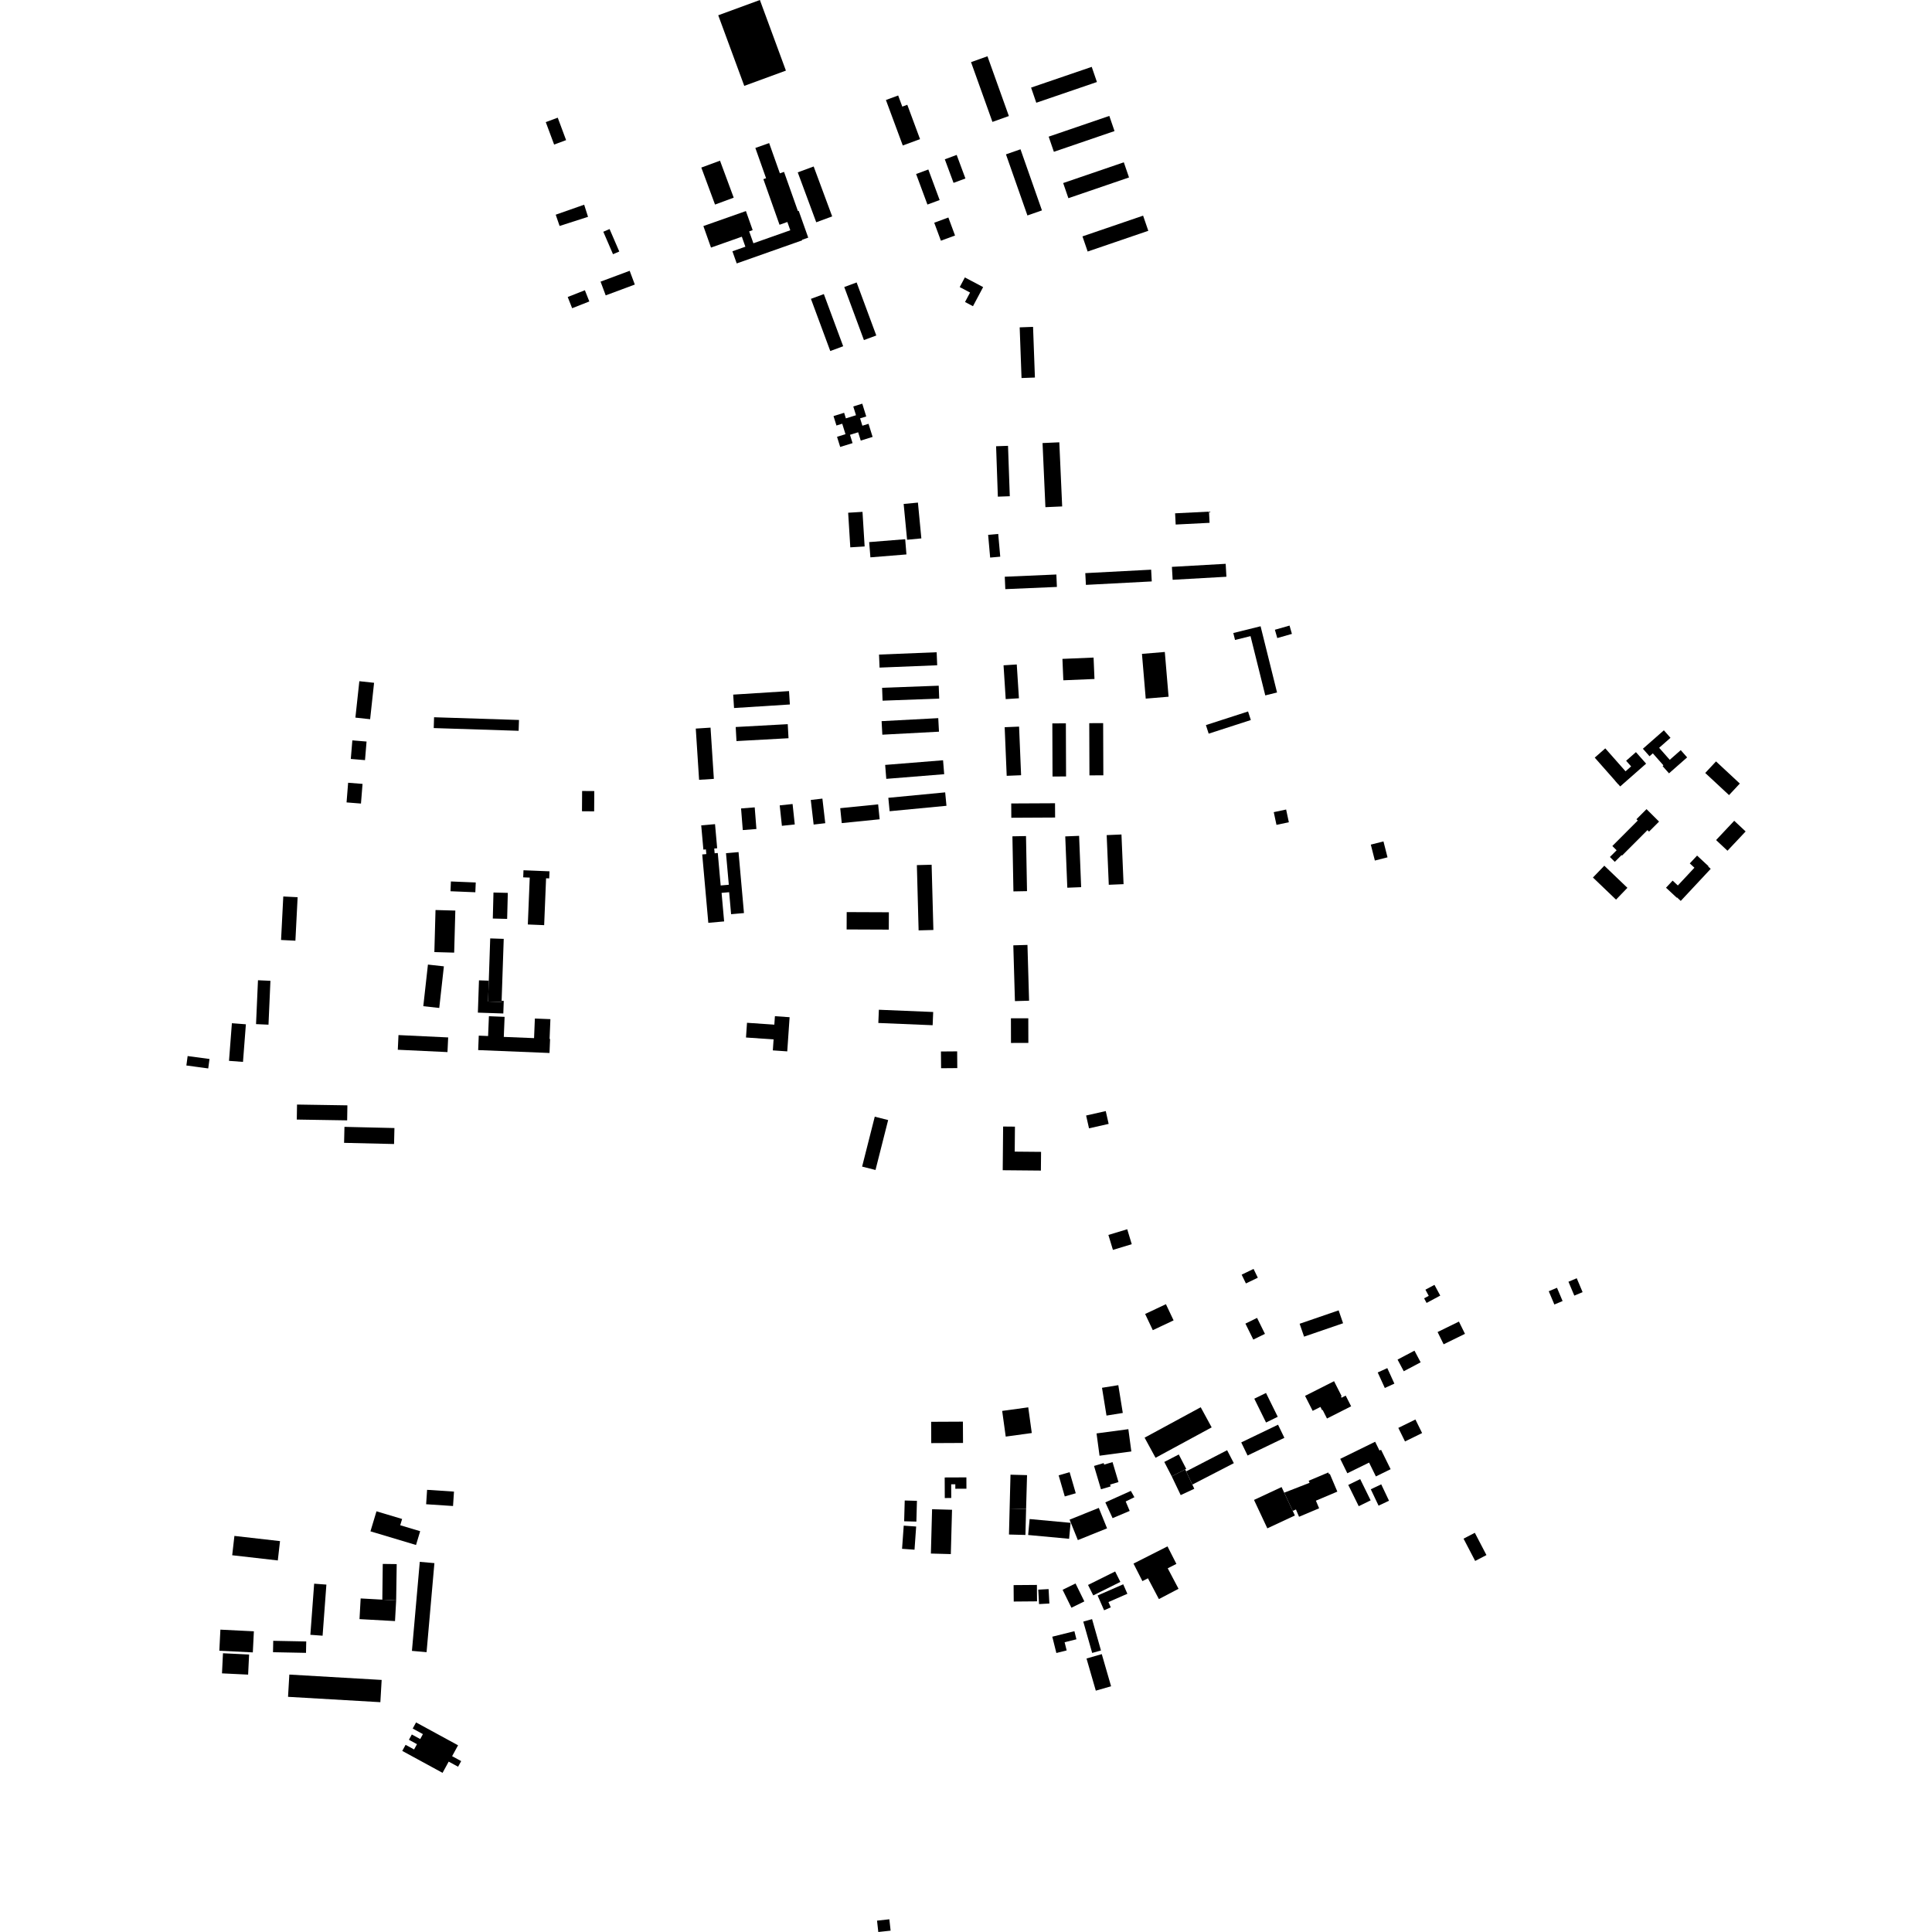 <?xml version="1.0" encoding="utf-8" standalone="no"?>
<!DOCTYPE svg PUBLIC "-//W3C//DTD SVG 1.1//EN"
  "http://www.w3.org/Graphics/SVG/1.1/DTD/svg11.dtd">
<!-- Created with matplotlib (https://matplotlib.org/) -->
<svg height="288pt" version="1.1" viewBox="0 0 288 288" width="288pt" xmlns="http://www.w3.org/2000/svg" xmlns:xlink="http://www.w3.org/1999/xlink">
 <defs>
  <style type="text/css">
*{stroke-linecap:butt;stroke-linejoin:round;}
  </style>
 </defs>
 <g id="figure_1">
  <g id="patch_1">
   <path d="M 0 288 
L 288 288 
L 288 0 
L 0 0 
z
" style="fill:none;opacity:0;"/>
  </g>
  <g id="axes_1">
   <g id="PatchCollection_1">
    <path clip-path="url(#pb84688323b)" d="M 79.732 151.83 
L 82.047 151.924 
L 81.926 154.877 
L 82 154.881 
L 81.914 156.967 
L 71.28 156.534 
L 71.368 154.382 
L 72.76 154.438 
L 72.881 151.485 
L 75.22 151.58 
L 75.099 154.569 
L 79.612 154.752 
L 79.732 151.83 
"/>
    <path clip-path="url(#pb84688323b)" d="M 198.116 219.759 
L 198.233 219.709 
L 199.355 222.353 
L 196.158 223.705 
L 196.639 224.839 
L 193.646 226.103 
L 193.184 225.015 
L 192.706 225.226 
L 191.435 222.514 
L 195.214 221.04 
L 195.085 220.734 
L 198.007 219.499 
L 198.116 219.759 
"/>
    <path clip-path="url(#pb84688323b)" d="M 194.543 208.08 
L 198.866 205.894 
L 199.997 208.121 
L 199.895 208.172 
L 199.987 208.353 
L 200.603 208.043 
L 201.411 209.635 
L 197.811 211.455 
L 197.166 210.182 
L 197.089 210.221 
L 196.838 209.728 
L 195.678 210.314 
L 194.543 208.08 
"/>
    <path clip-path="url(#pb84688323b)" d="M 117.808 34.325 
L 117.371 33.091 
L 116.203 33.505 
L 113.794 26.708 
L 114.198 26.567 
L 112.599 22.055 
L 114.656 21.33 
L 116.255 25.84 
L 116.874 25.622 
L 118.946 31.468 
L 119.063 31.426 
L 120.481 35.424 
L 119.543 35.755 
L 119.57 35.83 
L 109.822 39.269 
L 109.18 37.458 
L 111.112 36.777 
L 110.584 35.285 
L 109.104 35.808 
L 105.988 36.907 
L 104.851 33.699 
L 111.192 31.463 
L 112.2 34.304 
L 111.678 34.489 
L 112.308 36.265 
L 117.808 34.325 
"/>
    <path clip-path="url(#pb84688323b)" d="M 110.092 127.021 
L 110.901 136.109 
L 108.984 136.278 
L 108.693 133 
L 107.565 133.1 
L 107.944 137.354 
L 105.587 137.564 
L 104.68 127.372 
L 105.29 127.319 
L 105.228 126.617 
L 104.852 126.651 
L 104.53 123.036 
L 106.588 122.854 
L 106.908 126.448 
L 106.47 126.487 
L 106.532 127.196 
L 106.998 127.156 
L 107.429 131.996 
L 108.642 131.889 
L 108.223 127.186 
L 110.092 127.021 
"/>
    <path clip-path="url(#pb84688323b)" d="M 161.36 35.238 
L 170.4 32.147 
L 171.176 34.405 
L 162.136 37.496 
L 161.36 35.238 
"/>
    <path clip-path="url(#pb84688323b)" d="M 161.783 85.436 
L 171.599 84.921 
L 171.691 86.672 
L 161.875 87.187 
L 161.783 85.436 
"/>
    <path clip-path="url(#pb84688323b)" d="M 206.802 203.942 
L 207.859 206.254 
L 206.432 206.904 
L 205.374 204.591 
L 206.802 203.942 
"/>
    <path clip-path="url(#pb84688323b)" d="M 131.949 114.025 
L 140.58 113.331 
L 140.749 115.408 
L 132.117 116.103 
L 131.949 114.025 
"/>
    <path clip-path="url(#pb84688323b)" d="M 187.388 196.455 
L 188.563 198.836 
L 186.827 199.69 
L 185.652 197.309 
L 187.388 196.455 
"/>
    <path clip-path="url(#pb84688323b)" d="M 151.053 140.919 
L 153.162 140.858 
L 153.403 149.173 
L 151.294 149.234 
L 151.053 140.919 
"/>
    <path clip-path="url(#pb84688323b)" d="M 174.695 84.501 
L 182.71 84.046 
L 182.819 85.975 
L 174.805 86.428 
L 174.695 84.501 
"/>
    <path clip-path="url(#pb84688323b)" d="M 217.481 197.006 
L 218.381 198.833 
L 215.199 200.392 
L 214.3 198.564 
L 217.481 197.006 
"/>
    <path clip-path="url(#pb84688323b)" d="M 131.493 102.528 
L 139.934 102.216 
L 140.006 104.138 
L 131.564 104.45 
L 131.493 102.528 
"/>
    <path clip-path="url(#pb84688323b)" d="M 173.802 194.413 
L 174.945 196.826 
L 171.847 198.286 
L 170.704 195.873 
L 173.802 194.413 
"/>
    <path clip-path="url(#pb84688323b)" d="M 122.808 43.839 
L 125.692 51.616 
L 123.767 52.327 
L 120.884 44.549 
L 122.808 43.839 
"/>
    <path clip-path="url(#pb84688323b)" d="M 150.743 119.771 
L 157.271 119.739 
L 157.283 121.868 
L 150.755 121.902 
L 150.743 119.771 
"/>
    <path clip-path="url(#pb84688323b)" d="M 210.852 201.341 
L 211.774 203.078 
L 209.256 204.41 
L 208.333 202.672 
L 210.852 201.341 
"/>
    <path clip-path="url(#pb84688323b)" d="M 131.42 107.5 
L 139.864 107.052 
L 139.972 109.071 
L 131.528 109.519 
L 131.42 107.5 
"/>
    <path clip-path="url(#pb84688323b)" d="M 174.668 220.074 
L 176.676 219.039 
L 176.816 219.339 
L 177.74 221.306 
L 178.031 221.928 
L 176.005 222.873 
L 174.668 220.074 
"/>
    <path clip-path="url(#pb84688323b)" d="M 188.721 207.646 
L 190.471 211.197 
L 188.727 212.052 
L 186.976 208.501 
L 188.721 207.646 
"/>
    <path clip-path="url(#pb84688323b)" d="M 109.67 108.375 
L 117.428 107.95 
L 117.543 110.046 
L 109.786 110.471 
L 109.67 108.375 
"/>
    <path clip-path="url(#pb84688323b)" d="M 59.402 154.297 
L 66.808 154.648 
L 66.705 156.834 
L 59.299 156.484 
L 59.402 154.297 
"/>
    <path clip-path="url(#pb84688323b)" d="M 163.46 213.678 
L 168.202 213.044 
L 168.648 216.367 
L 163.906 217.001 
L 163.46 213.678 
"/>
    <path clip-path="url(#pb84688323b)" d="M 109.295 103.546 
L 117.617 103.02 
L 117.745 105.016 
L 109.422 105.544 
L 109.295 103.546 
"/>
    <path clip-path="url(#pb84688323b)" d="M 210.995 211.603 
L 211.991 213.625 
L 209.442 214.875 
L 208.446 212.854 
L 210.995 211.603 
"/>
    <path clip-path="url(#pb84688323b)" d="M 132.422 118.928 
L 140.896 118.117 
L 141.088 120.118 
L 132.615 120.928 
L 132.422 118.928 
"/>
    <path clip-path="url(#pb84688323b)" d="M 64.707 106.919 
L 77.364 107.325 
L 77.311 108.939 
L 64.655 108.532 
L 64.707 106.919 
"/>
    <path clip-path="url(#pb84688323b)" d="M 63.791 143.788 
L 66.169 144.052 
L 65.479 150.255 
L 63.101 149.991 
L 63.791 143.788 
"/>
    <path clip-path="url(#pb84688323b)" d="M 138.385 25.266 
L 140.072 29.82 
L 138.25 30.492 
L 136.562 25.938 
L 138.385 25.266 
"/>
    <path clip-path="url(#pb84688323b)" d="M 202.759 220.487 
L 204.319 223.656 
L 202.544 224.526 
L 200.984 221.357 
L 202.759 220.487 
"/>
    <path clip-path="url(#pb84688323b)" d="M 190.516 212.379 
L 191.461 214.333 
L 185.974 216.972 
L 185.03 215.018 
L 190.516 212.379 
"/>
    <path clip-path="url(#pb84688323b)" d="M 125.252 120.474 
L 130.903 119.904 
L 131.128 122.128 
L 125.478 122.698 
L 125.252 120.474 
"/>
    <path clip-path="url(#pb84688323b)" d="M 175.171 76.52 
L 180.224 76.266 
L 180.308 77.937 
L 175.256 78.192 
L 175.171 76.52 
"/>
    <path clip-path="url(#pb84688323b)" d="M 53.566 101.546 
L 55.764 101.783 
L 55.175 107.211 
L 52.978 106.973 
L 53.566 101.546 
"/>
    <path clip-path="url(#pb84688323b)" d="M 150.504 224.871 
L 152.958 224.934 
L 152.859 228.812 
L 150.406 228.749 
L 150.504 224.871 
"/>
    <path clip-path="url(#pb84688323b)" d="M 136.676 128.961 
L 138.876 128.904 
L 139.138 138.631 
L 136.936 138.69 
L 136.676 128.961 
"/>
    <path clip-path="url(#pb84688323b)" d="M 141.917 225.059 
L 141.738 231.665 
L 138.766 231.585 
L 138.944 224.977 
L 141.917 225.059 
"/>
    <path clip-path="url(#pb84688323b)" d="M 122.593 119.046 
L 123.02 122.713 
L 121.288 122.915 
L 120.861 119.248 
L 122.593 119.046 
"/>
    <path clip-path="url(#pb84688323b)" d="M 156.324 20.371 
L 165.364 17.279 
L 166.139 19.538 
L 157.099 22.629 
L 156.324 20.371 
"/>
    <path clip-path="url(#pb84688323b)" d="M 89.525 41.984 
L 93.864 40.367 
L 94.631 42.417 
L 90.291 44.032 
L 89.525 41.984 
"/>
    <path clip-path="url(#pb84688323b)" d="M 51.895 116.683 
L 54.044 116.854 
L 53.809 119.785 
L 51.661 119.614 
L 51.895 116.683 
"/>
    <path clip-path="url(#pb84688323b)" d="M 164.274 206.875 
L 166.704 206.484 
L 167.373 210.627 
L 164.944 211.017 
L 164.274 206.875 
"/>
    <path clip-path="url(#pb84688323b)" d="M 126.216 135.965 
L 132.502 135.99 
L 132.491 138.578 
L 126.205 138.552 
L 126.216 135.965 
"/>
    <path clip-path="url(#pb84688323b)" d="M 163.796 224.78 
L 165.028 227.826 
L 160.673 229.58 
L 159.441 226.533 
L 163.796 224.78 
"/>
    <path clip-path="url(#pb84688323b)" d="M 152.002 48.798 
L 153.996 48.727 
L 154.273 56.279 
L 152.278 56.352 
L 152.002 48.798 
"/>
    <path clip-path="url(#pb84688323b)" d="M 42.229 133.637 
L 44.367 133.746 
L 44.035 140.23 
L 41.897 140.12 
L 42.229 133.637 
"/>
    <path clip-path="url(#pb84688323b)" d="M 67.875 135.738 
L 67.703 142.007 
L 64.75 141.925 
L 64.921 135.656 
L 67.875 135.738 
"/>
    <path clip-path="url(#pb84688323b)" d="M 156.87 107.834 
L 158.888 107.828 
L 158.916 115.746 
L 156.898 115.753 
L 156.87 107.834 
"/>
    <path clip-path="url(#pb84688323b)" d="M 142.611 23.095 
L 143.913 26.605 
L 142.144 27.259 
L 140.841 23.747 
L 142.611 23.095 
"/>
    <path clip-path="url(#pb84688323b)" d="M 116.23 120.057 
L 118.148 119.852 
L 118.475 122.899 
L 116.557 123.104 
L 116.23 120.057 
"/>
    <path clip-path="url(#pb84688323b)" d="M 153.485 226.441 
L 159.591 227.006 
L 159.37 229.385 
L 153.264 228.819 
L 153.485 226.441 
"/>
    <path clip-path="url(#pb84688323b)" d="M 152.123 22.254 
L 155.322 31.362 
L 153.156 32.119 
L 149.957 23.01 
L 152.123 22.254 
"/>
    <path clip-path="url(#pb84688323b)" d="M 148.486 66.521 
L 150.264 66.459 
L 150.528 73.973 
L 148.748 74.035 
L 148.486 66.521 
"/>
    <path clip-path="url(#pb84688323b)" d="M 52.524 110.366 
L 54.642 110.541 
L 54.411 113.312 
L 52.293 113.135 
L 52.524 110.366 
"/>
    <path clip-path="url(#pb84688323b)" d="M 67.215 131.398 
L 70.919 131.55 
L 70.858 133.008 
L 67.155 132.856 
L 67.215 131.398 
"/>
    <path clip-path="url(#pb84688323b)" d="M 162.373 107.802 
L 164.445 107.795 
L 164.473 115.576 
L 162.401 115.583 
L 162.373 107.802 
"/>
    <path clip-path="url(#pb84688323b)" d="M 160.327 236.046 
L 161.642 238.718 
L 159.715 239.662 
L 158.401 236.989 
L 160.327 236.046 
"/>
    <path clip-path="url(#pb84688323b)" d="M 141.372 32.423 
L 142.366 35.106 
L 140.259 35.882 
L 139.264 33.201 
L 141.372 32.423 
"/>
    <path clip-path="url(#pb84688323b)" d="M 131.012 150.522 
L 139.109 150.856 
L 139.028 152.828 
L 130.931 152.493 
L 131.012 150.522 
"/>
    <path clip-path="url(#pb84688323b)" d="M 149.393 210.323 
L 153.279 209.789 
L 153.807 213.619 
L 149.922 214.152 
L 149.393 210.323 
"/>
    <path clip-path="url(#pb84688323b)" d="M 34.568 152.529 
L 36.654 152.689 
L 36.222 158.296 
L 34.137 158.137 
L 34.568 152.529 
"/>
    <path clip-path="url(#pb84688323b)" d="M 157.909 65.934 
L 158.337 75.493 
L 155.838 75.603 
L 155.41 66.045 
L 157.909 65.934 
"/>
    <path clip-path="url(#pb84688323b)" d="M 151.096 236.289 
L 154.57 236.262 
L 154.59 238.71 
L 151.116 238.739 
L 151.096 236.289 
"/>
    <path clip-path="url(#pb84688323b)" d="M 140.265 156.744 
L 142.683 156.725 
L 142.702 159.221 
L 140.286 159.24 
L 140.265 156.744 
"/>
    <path clip-path="url(#pb84688323b)" d="M 110.469 120.513 
L 112.503 120.353 
L 112.758 123.58 
L 110.725 123.738 
L 110.469 120.513 
"/>
    <path clip-path="url(#pb84688323b)" d="M 153.702 13.058 
L 162.741 9.968 
L 163.517 12.226 
L 154.478 15.316 
L 153.702 13.058 
"/>
    <path clip-path="url(#pb84688323b)" d="M 149.779 85.972 
L 157.47 85.64 
L 157.551 87.493 
L 149.86 87.823 
L 149.779 85.972 
"/>
    <path clip-path="url(#pb84688323b)" d="M 87.187 43.265 
L 87.849 44.938 
L 85.289 45.946 
L 84.628 44.274 
L 87.187 43.265 
"/>
    <path clip-path="url(#pb84688323b)" d="M 162.192 236.266 
L 166.233 234.257 
L 167.01 235.813 
L 162.969 237.823 
L 162.192 236.266 
"/>
    <path clip-path="url(#pb84688323b)" d="M 158.795 124.68 
L 160.86 124.598 
L 161.166 132.249 
L 159.102 132.331 
L 158.795 124.68 
"/>
    <path clip-path="url(#pb84688323b)" d="M 90.869 34.145 
L 92.314 37.493 
L 91.38 37.896 
L 89.934 34.547 
L 90.869 34.145 
"/>
    <path clip-path="url(#pb84688323b)" d="M 38.456 146.124 
L 40.313 146.207 
L 40.024 152.747 
L 38.167 152.664 
L 38.456 146.124 
"/>
    <path clip-path="url(#pb84688323b)" d="M 193.733 197.331 
L 199.548 195.333 
L 200.211 197.255 
L 194.396 199.251 
L 193.733 197.331 
"/>
    <path clip-path="url(#pb84688323b)" d="M 131.036 97.576 
L 139.627 97.229 
L 139.706 99.171 
L 131.114 99.518 
L 131.036 97.576 
"/>
    <path clip-path="url(#pb84688323b)" d="M 178.989 209.777 
L 180.621 212.776 
L 172.256 217.31 
L 170.623 214.312 
L 178.989 209.777 
"/>
    <path clip-path="url(#pb84688323b)" d="M 75.698 133.1 
L 75.599 136.978 
L 73.462 136.924 
L 73.561 133.046 
L 75.698 133.1 
"/>
    <path clip-path="url(#pb84688323b)" d="M 127.697 42.105 
L 130.628 50.011 
L 128.783 50.693 
L 125.852 42.787 
L 127.697 42.105 
"/>
    <path clip-path="url(#pb84688323b)" d="M 164.971 124.488 
L 167.175 124.395 
L 167.488 131.8 
L 165.284 131.893 
L 164.971 124.488 
"/>
    <path clip-path="url(#pb84688323b)" d="M 147.2 8.389 
L 150.391 17.298 
L 147.941 18.171 
L 144.75 9.263 
L 147.2 8.389 
"/>
    <path clip-path="url(#pb84688323b)" d="M 149.765 108.403 
L 151.912 108.315 
L 152.214 115.562 
L 150.067 115.65 
L 149.765 108.403 
"/>
    <path clip-path="url(#pb84688323b)" d="M 175.719 216.817 
L 176.829 218.961 
L 176.676 219.039 
L 174.668 220.074 
L 173.559 217.93 
L 175.719 216.817 
"/>
    <path clip-path="url(#pb84688323b)" d="M 164.24 246.577 
L 165.627 251.37 
L 163.35 252.024 
L 161.964 247.232 
L 164.24 246.577 
"/>
    <path clip-path="url(#pb84688323b)" d="M 82.839 32.004 
L 87.081 30.515 
L 87.656 32.323 
L 83.418 33.684 
L 82.839 32.004 
"/>
    <path clip-path="url(#pb84688323b)" d="M 158.486 27.286 
L 167.525 24.195 
L 168.301 26.453 
L 159.262 29.544 
L 158.486 27.286 
"/>
    <path clip-path="url(#pb84688323b)" d="M 121.292 24.817 
L 124.051 32.258 
L 121.676 33.135 
L 118.919 25.694 
L 121.292 24.817 
"/>
    <path clip-path="url(#pb84688323b)" d="M 150.919 124.668 
L 152.945 124.631 
L 153.096 132.842 
L 151.07 132.879 
L 150.919 124.668 
"/>
    <path clip-path="url(#pb84688323b)" d="M 149.597 99.177 
L 151.567 99.051 
L 151.89 104.091 
L 149.919 104.217 
L 149.597 99.177 
"/>
    <path clip-path="url(#pb84688323b)" d="M 182.923 216.181 
L 183.926 218.111 
L 177.74 221.306 
L 176.816 219.339 
L 182.923 216.181 
"/>
    <path clip-path="url(#pb84688323b)" d="M 153.286 151.792 
L 153.295 155.465 
L 150.706 155.471 
L 150.697 151.798 
L 153.286 151.792 
"/>
    <path clip-path="url(#pb84688323b)" d="M 107.33 23.952 
L 109.373 29.466 
L 106.588 30.494 
L 104.544 24.979 
L 107.33 23.952 
"/>
    <path clip-path="url(#pb84688323b)" d="M 191.042 221.675 
L 191.435 222.514 
L 192.706 225.226 
L 193.028 225.911 
L 188.92 227.828 
L 186.933 223.592 
L 191.042 221.675 
"/>
    <path clip-path="url(#pb84688323b)" d="M 132.062 14.907 
L 133.888 14.233 
L 134.504 15.894 
L 135.249 15.619 
L 137.148 20.739 
L 134.576 21.688 
L 132.062 14.907 
"/>
    <path clip-path="url(#pb84688323b)" d="M 73.075 139.888 
L 75.09 139.956 
L 74.776 149.19 
L 74.771 149.366 
L 72.756 149.298 
L 72.862 146.188 
L 73.075 139.888 
"/>
    <path clip-path="url(#pb84688323b)" d="M 174.036 230.517 
L 175.364 233.128 
L 174.071 233.782 
L 175.682 236.838 
L 172.755 238.373 
L 171.122 235.275 
L 170.297 235.694 
L 168.969 233.08 
L 174.036 230.517 
"/>
    <path clip-path="url(#pb84688323b)" d="M 78.036 129.728 
L 81.914 129.886 
L 81.87 130.942 
L 81.403 130.923 
L 81.117 137.911 
L 78.682 137.81 
L 78.968 130.824 
L 77.993 130.785 
L 78.036 129.728 
"/>
    <path clip-path="url(#pb84688323b)" d="M 205.636 216.23 
L 205.871 216.116 
L 207.297 219.012 
L 205.101 220.09 
L 204.087 218.027 
L 200.845 219.617 
L 199.788 217.47 
L 204.991 214.919 
L 205.636 216.23 
"/>
    <path clip-path="url(#pb84688323b)" d="M 72.862 146.188 
L 71.4 146.139 
L 71.236 150.951 
L 75.029 151.079 
L 75.093 149.201 
L 74.776 149.19 
L 74.771 149.366 
L 72.756 149.298 
L 72.862 146.188 
"/>
    <path clip-path="url(#pb84688323b)" d="M 254.639 129.17 
L 255.012 129.517 
L 250.547 134.298 
L 249.99 133.78 
L 249.952 133.82 
L 248.35 132.33 
L 249.336 131.273 
L 250.114 131.996 
L 252.585 129.349 
L 251.894 128.706 
L 252.982 127.54 
L 254.683 129.123 
L 254.639 129.17 
"/>
    <path clip-path="url(#pb84688323b)" d="M 241.725 127.467 
L 240.718 128.475 
L 239.987 127.749 
L 240.987 126.747 
L 240.35 126.113 
L 244.139 122.317 
L 243.943 122.123 
L 245.444 120.616 
L 247.312 122.473 
L 245.817 123.971 
L 245.587 123.743 
L 241.798 127.539 
L 241.725 127.467 
"/>
    <path clip-path="url(#pb84688323b)" d="M 246.384 112.301 
L 245.892 112.732 
L 244.904 111.615 
L 248.03 108.866 
L 249.018 109.983 
L 247.326 111.472 
L 248.907 113.264 
L 250.546 111.823 
L 251.499 112.902 
L 248.795 115.281 
L 247.842 114.202 
L 247.966 114.092 
L 246.384 112.301 
"/>
    <path clip-path="url(#pb84688323b)" d="M 242.405 113.405 
L 243.866 112.12 
L 245.348 113.796 
L 245.383 113.835 
L 245.068 114.113 
L 241.52 117.234 
L 241.218 116.892 
L 241.208 116.902 
L 241.136 116.821 
L 240.781 116.419 
L 240.79 116.41 
L 237.725 112.939 
L 239.297 111.558 
L 242.318 114.977 
L 243.15 114.245 
L 242.405 113.405 
"/>
    <path clip-path="url(#pb84688323b)" d="M 62.022 256.758 
L 68.283 260.168 
L 67.396 261.79 
L 68.746 262.524 
L 68.286 263.363 
L 66.886 262.601 
L 65.971 264.275 
L 59.965 261.005 
L 60.46 260.098 
L 61.728 260.788 
L 62.159 260.001 
L 60.957 259.346 
L 61.389 258.556 
L 62.641 259.238 
L 63.044 258.5 
L 61.522 257.671 
L 62.022 256.758 
"/>
    <path clip-path="url(#pb84688323b)" d="M 83.141 17.543 
L 84.387 20.889 
L 82.603 21.55 
L 81.357 18.204 
L 83.141 17.543 
"/>
    <path clip-path="url(#pb84688323b)" d="M 258.518 122.351 
L 260.218 123.943 
L 257.513 126.818 
L 255.814 125.226 
L 258.518 122.351 
"/>
    <path clip-path="url(#pb84688323b)" d="M 162.793 241.36 
L 164.12 246.032 
L 162.809 246.403 
L 161.483 241.732 
L 162.793 241.36 
"/>
    <path clip-path="url(#pb84688323b)" d="M 40.731 244.593 
L 45.65 244.689 
L 45.616 246.389 
L 40.697 246.292 
L 40.731 244.593 
"/>
    <path clip-path="url(#pb84688323b)" d="M 130.399 166.462 
L 132.395 166.965 
L 130.51 174.406 
L 128.514 173.902 
L 130.399 166.462 
"/>
    <path clip-path="url(#pb84688323b)" d="M 48.654 236.212 
L 48.089 243.831 
L 46.265 243.697 
L 46.831 236.078 
L 48.654 236.212 
"/>
    <path clip-path="url(#pb84688323b)" d="M 43.131 249.626 
L 56.893 250.425 
L 56.7 253.742 
L 42.937 252.943 
L 43.131 249.626 
"/>
    <path clip-path="url(#pb84688323b)" d="M 33.238 246.448 
L 37.133 246.638 
L 36.987 249.633 
L 33.092 249.445 
L 33.238 246.448 
"/>
    <path clip-path="url(#pb84688323b)" d="M 34.944 228.957 
L 41.742 229.731 
L 41.412 232.613 
L 34.614 231.838 
L 34.944 228.957 
"/>
    <path clip-path="url(#pb84688323b)" d="M 105.919 108.467 
L 106.413 116.104 
L 104.212 116.246 
L 103.718 108.609 
L 105.919 108.467 
"/>
    <path clip-path="url(#pb84688323b)" d="M 62.575 232.822 
L 64.756 233.013 
L 63.588 246.285 
L 61.406 246.094 
L 62.575 232.822 
"/>
    <path clip-path="url(#pb84688323b)" d="M 164.832 165.627 
L 165.265 167.537 
L 162.338 168.198 
L 161.904 166.288 
L 164.832 165.627 
"/>
    <path clip-path="url(#pb84688323b)" d="M 63.666 222.087 
L 67.675 222.352 
L 67.533 224.499 
L 63.524 224.234 
L 63.666 222.087 
"/>
    <path clip-path="url(#pb84688323b)" d="M 57.057 233.13 
L 59.136 233.157 
L 59.055 238.569 
L 56.992 238.456 
L 57.057 233.13 
"/>
    <path clip-path="url(#pb84688323b)" d="M 32.853 242.928 
L 37.845 243.177 
L 37.687 246.32 
L 32.696 246.071 
L 32.853 242.928 
"/>
    <path clip-path="url(#pb84688323b)" d="M 86.775 117.911 
L 88.591 117.924 
L 88.57 120.946 
L 86.754 120.932 
L 86.775 117.911 
"/>
    <path clip-path="url(#pb84688323b)" d="M 255.804 113.502 
L 259.352 116.803 
L 257.744 118.524 
L 254.195 115.225 
L 255.804 113.502 
"/>
    <path clip-path="url(#pb84688323b)" d="M 239.152 129.049 
L 242.594 132.346 
L 240.899 134.107 
L 237.457 130.81 
L 239.152 129.049 
"/>
    <path clip-path="url(#pb84688323b)" d="M 53.762 238.277 
L 56.992 238.456 
L 59.055 238.569 
L 58.884 241.652 
L 53.591 241.36 
L 53.762 238.277 
"/>
    <path clip-path="url(#pb84688323b)" d="M 158.7 244.805 
L 159.006 246.027 
L 157.47 246.41 
L 156.863 243.98 
L 160.159 243.16 
L 160.461 244.366 
L 158.7 244.805 
"/>
    <path clip-path="url(#pb84688323b)" d="M 155.19 171.707 
L 155.164 174.496 
L 149.474 174.444 
L 149.534 167.93 
L 151.296 167.946 
L 151.262 171.671 
L 155.19 171.707 
"/>
    <path clip-path="url(#pb84688323b)" d="M 55.223 228.274 
L 56.122 225.288 
L 59.942 226.432 
L 59.661 227.365 
L 62.634 228.254 
L 62.016 230.309 
L 55.223 228.274 
"/>
    <path clip-path="url(#pb84688323b)" d="M 170.23 97.473 
L 173.636 97.188 
L 174.198 103.858 
L 170.792 104.143 
L 170.23 97.473 
"/>
    <path clip-path="url(#pb84688323b)" d="M 51.348 167.979 
L 58.798 168.154 
L 58.741 170.537 
L 51.292 170.362 
L 51.348 167.979 
"/>
    <path clip-path="url(#pb84688323b)" d="M 158.375 98.218 
L 163.018 98.023 
L 163.152 101.216 
L 158.509 101.41 
L 158.375 98.218 
"/>
    <path clip-path="url(#pb84688323b)" d="M 179.763 108.089 
L 186.046 106.058 
L 186.46 107.333 
L 180.177 109.366 
L 179.763 108.089 
"/>
    <path clip-path="url(#pb84688323b)" d="M 113.275 0 
L 117.154 10.525 
L 110.946 12.803 
L 107.067 2.278 
L 113.275 0 
"/>
    <path clip-path="url(#pb84688323b)" d="M 44.277 164.654 
L 51.785 164.772 
L 51.75 167.011 
L 44.242 166.891 
L 44.277 164.654 
"/>
    <path clip-path="url(#pb84688323b)" d="M 188.17 94.391 
L 190.367 103.229 
L 188.612 103.663 
L 186.414 94.827 
L 184.104 95.398 
L 183.847 94.363 
L 187.913 93.356 
L 188.17 94.391 
"/>
    <path clip-path="url(#pb84688323b)" d="M 125.246 66.626 
L 124.775 65.114 
L 126.034 64.724 
L 125.549 63.164 
L 124.688 63.431 
L 124.251 62.026 
L 125.833 61.534 
L 126.092 62.366 
L 127.602 61.898 
L 127.196 60.592 
L 128.537 60.175 
L 129.129 62.079 
L 128.213 62.363 
L 128.554 63.46 
L 129.47 63.176 
L 130.079 65.129 
L 128.31 65.677 
L 127.924 64.439 
L 126.705 64.817 
L 127.091 66.055 
L 125.246 66.626 
"/>
    <path clip-path="url(#pb84688323b)" d="M 126.434 76.432 
L 128.571 76.301 
L 128.89 81.461 
L 126.753 81.591 
L 126.434 76.432 
"/>
    <path clip-path="url(#pb84688323b)" d="M 164.585 240.041 
L 163.618 237.837 
L 167.435 236.169 
L 168.056 237.582 
L 165.234 238.815 
L 165.581 239.606 
L 164.585 240.041 
"/>
    <path clip-path="url(#pb84688323b)" d="M 154.771 236.966 
L 156.312 236.884 
L 156.428 239.034 
L 154.889 239.117 
L 154.771 236.966 
"/>
    <path clip-path="url(#pb84688323b)" d="M 164.769 223.957 
L 168.575 222.245 
L 169.103 223.187 
L 167.806 223.821 
L 168.401 225.231 
L 165.852 226.308 
L 164.769 223.957 
"/>
    <path clip-path="url(#pb84688323b)" d="M 117.705 151.633 
L 117.354 156.728 
L 115.205 156.579 
L 115.318 154.941 
L 111.204 154.659 
L 111.355 152.465 
L 115.428 152.744 
L 115.515 151.484 
L 117.705 151.633 
"/>
    <path clip-path="url(#pb84688323b)" d="M 134.706 75.124 
L 136.834 74.921 
L 137.345 80.257 
L 135.218 80.46 
L 134.706 75.124 
"/>
    <path clip-path="url(#pb84688323b)" d="M 129.566 80.811 
L 134.937 80.378 
L 135.121 82.648 
L 129.75 83.082 
L 129.566 80.811 
"/>
    <path clip-path="url(#pb84688323b)" d="M 204.341 222.004 
L 205.898 221.267 
L 207.057 223.711 
L 205.5 224.446 
L 204.341 222.004 
"/>
    <path clip-path="url(#pb84688323b)" d="M 159.448 219.455 
L 160.362 222.598 
L 158.724 223.071 
L 157.81 219.928 
L 159.448 219.455 
"/>
    <path clip-path="url(#pb84688323b)" d="M 163.085 218.526 
L 164.525 218.099 
L 164.592 218.325 
L 165.844 217.954 
L 166.731 220.93 
L 165.479 221.301 
L 165.562 221.577 
L 164.121 222.004 
L 163.085 218.526 
"/>
    <path clip-path="url(#pb84688323b)" d="M 150.504 224.871 
L 150.633 219.831 
L 153.1 219.895 
L 152.958 224.934 
L 150.504 224.871 
"/>
    <path clip-path="url(#pb84688323b)" d="M 138.804 211.946 
L 143.539 211.923 
L 143.556 215.099 
L 138.819 215.122 
L 138.804 211.946 
"/>
    <path clip-path="url(#pb84688323b)" d="M 140.824 220.244 
L 144.058 220.231 
L 144.065 221.919 
L 142.409 221.926 
L 142.407 221.263 
L 141.792 221.264 
L 141.801 223.305 
L 140.837 223.309 
L 140.824 220.244 
"/>
    <path clip-path="url(#pb84688323b)" d="M 134.717 227.426 
L 136.572 227.557 
L 136.326 231.01 
L 134.469 230.879 
L 134.717 227.426 
"/>
    <path clip-path="url(#pb84688323b)" d="M 134.866 223.676 
L 136.688 223.727 
L 136.602 226.823 
L 134.78 226.774 
L 134.866 223.676 
"/>
    <path clip-path="url(#pb84688323b)" d="M 147.299 79.728 
L 148.802 79.594 
L 149.105 82.983 
L 147.6 83.117 
L 147.299 79.728 
"/>
    <path clip-path="url(#pb84688323b)" d="M 212.485 192.253 
L 213.832 191.531 
L 214.695 193.133 
L 212.659 194.225 
L 212.29 193.541 
L 212.979 193.171 
L 212.485 192.253 
"/>
    <path clip-path="url(#pb84688323b)" d="M 230.871 192.482 
L 232.098 191.966 
L 232.934 193.945 
L 231.707 194.461 
L 230.871 192.482 
"/>
    <path clip-path="url(#pb84688323b)" d="M 233.807 191.066 
L 235.042 190.547 
L 235.916 192.617 
L 234.68 193.136 
L 233.807 191.066 
"/>
    <path clip-path="url(#pb84688323b)" d="M 204.344 125.907 
L 206.23 125.428 
L 206.835 127.801 
L 204.949 128.28 
L 204.344 125.907 
"/>
    <path clip-path="url(#pb84688323b)" d="M 189.877 121.066 
L 191.721 120.674 
L 192.126 122.57 
L 190.282 122.962 
L 189.877 121.066 
"/>
    <path clip-path="url(#pb84688323b)" d="M 143.83 41.356 
L 146.555 42.797 
L 145.039 45.646 
L 143.855 45.019 
L 144.605 43.609 
L 143.065 42.795 
L 143.83 41.356 
"/>
    <path clip-path="url(#pb84688323b)" d="M 27.971 157.424 
L 31.231 157.861 
L 31.041 159.27 
L 27.782 158.831 
L 27.971 157.424 
"/>
    <path clip-path="url(#pb84688323b)" d="M 185.092 190.012 
L 186.865 189.156 
L 187.5 190.466 
L 185.727 191.321 
L 185.092 190.012 
"/>
    <path clip-path="url(#pb84688323b)" d="M 218.168 229.365 
L 219.85 228.492 
L 221.582 231.813 
L 219.9 232.687 
L 218.168 229.365 
"/>
    <path clip-path="url(#pb84688323b)" d="M 165.226 184.09 
L 168.033 183.242 
L 168.709 185.47 
L 165.902 186.319 
L 165.226 184.09 
"/>
    <path clip-path="url(#pb84688323b)" d="M 190.046 93.877 
L 192.229 93.255 
L 192.584 94.493 
L 190.402 95.116 
L 190.046 93.877 
"/>
    <path clip-path="url(#pb84688323b)" d="M 130.738 286.308 
L 132.574 286.105 
L 132.762 287.798 
L 130.926 288 
L 130.738 286.308 
"/>
   </g>
  </g>
 </g>
 <defs>
  <clipPath id="pb84688323b">
   <rect height="288" width="232.436" x="27.782" y="0"/>
  </clipPath>
 </defs>
</svg>
